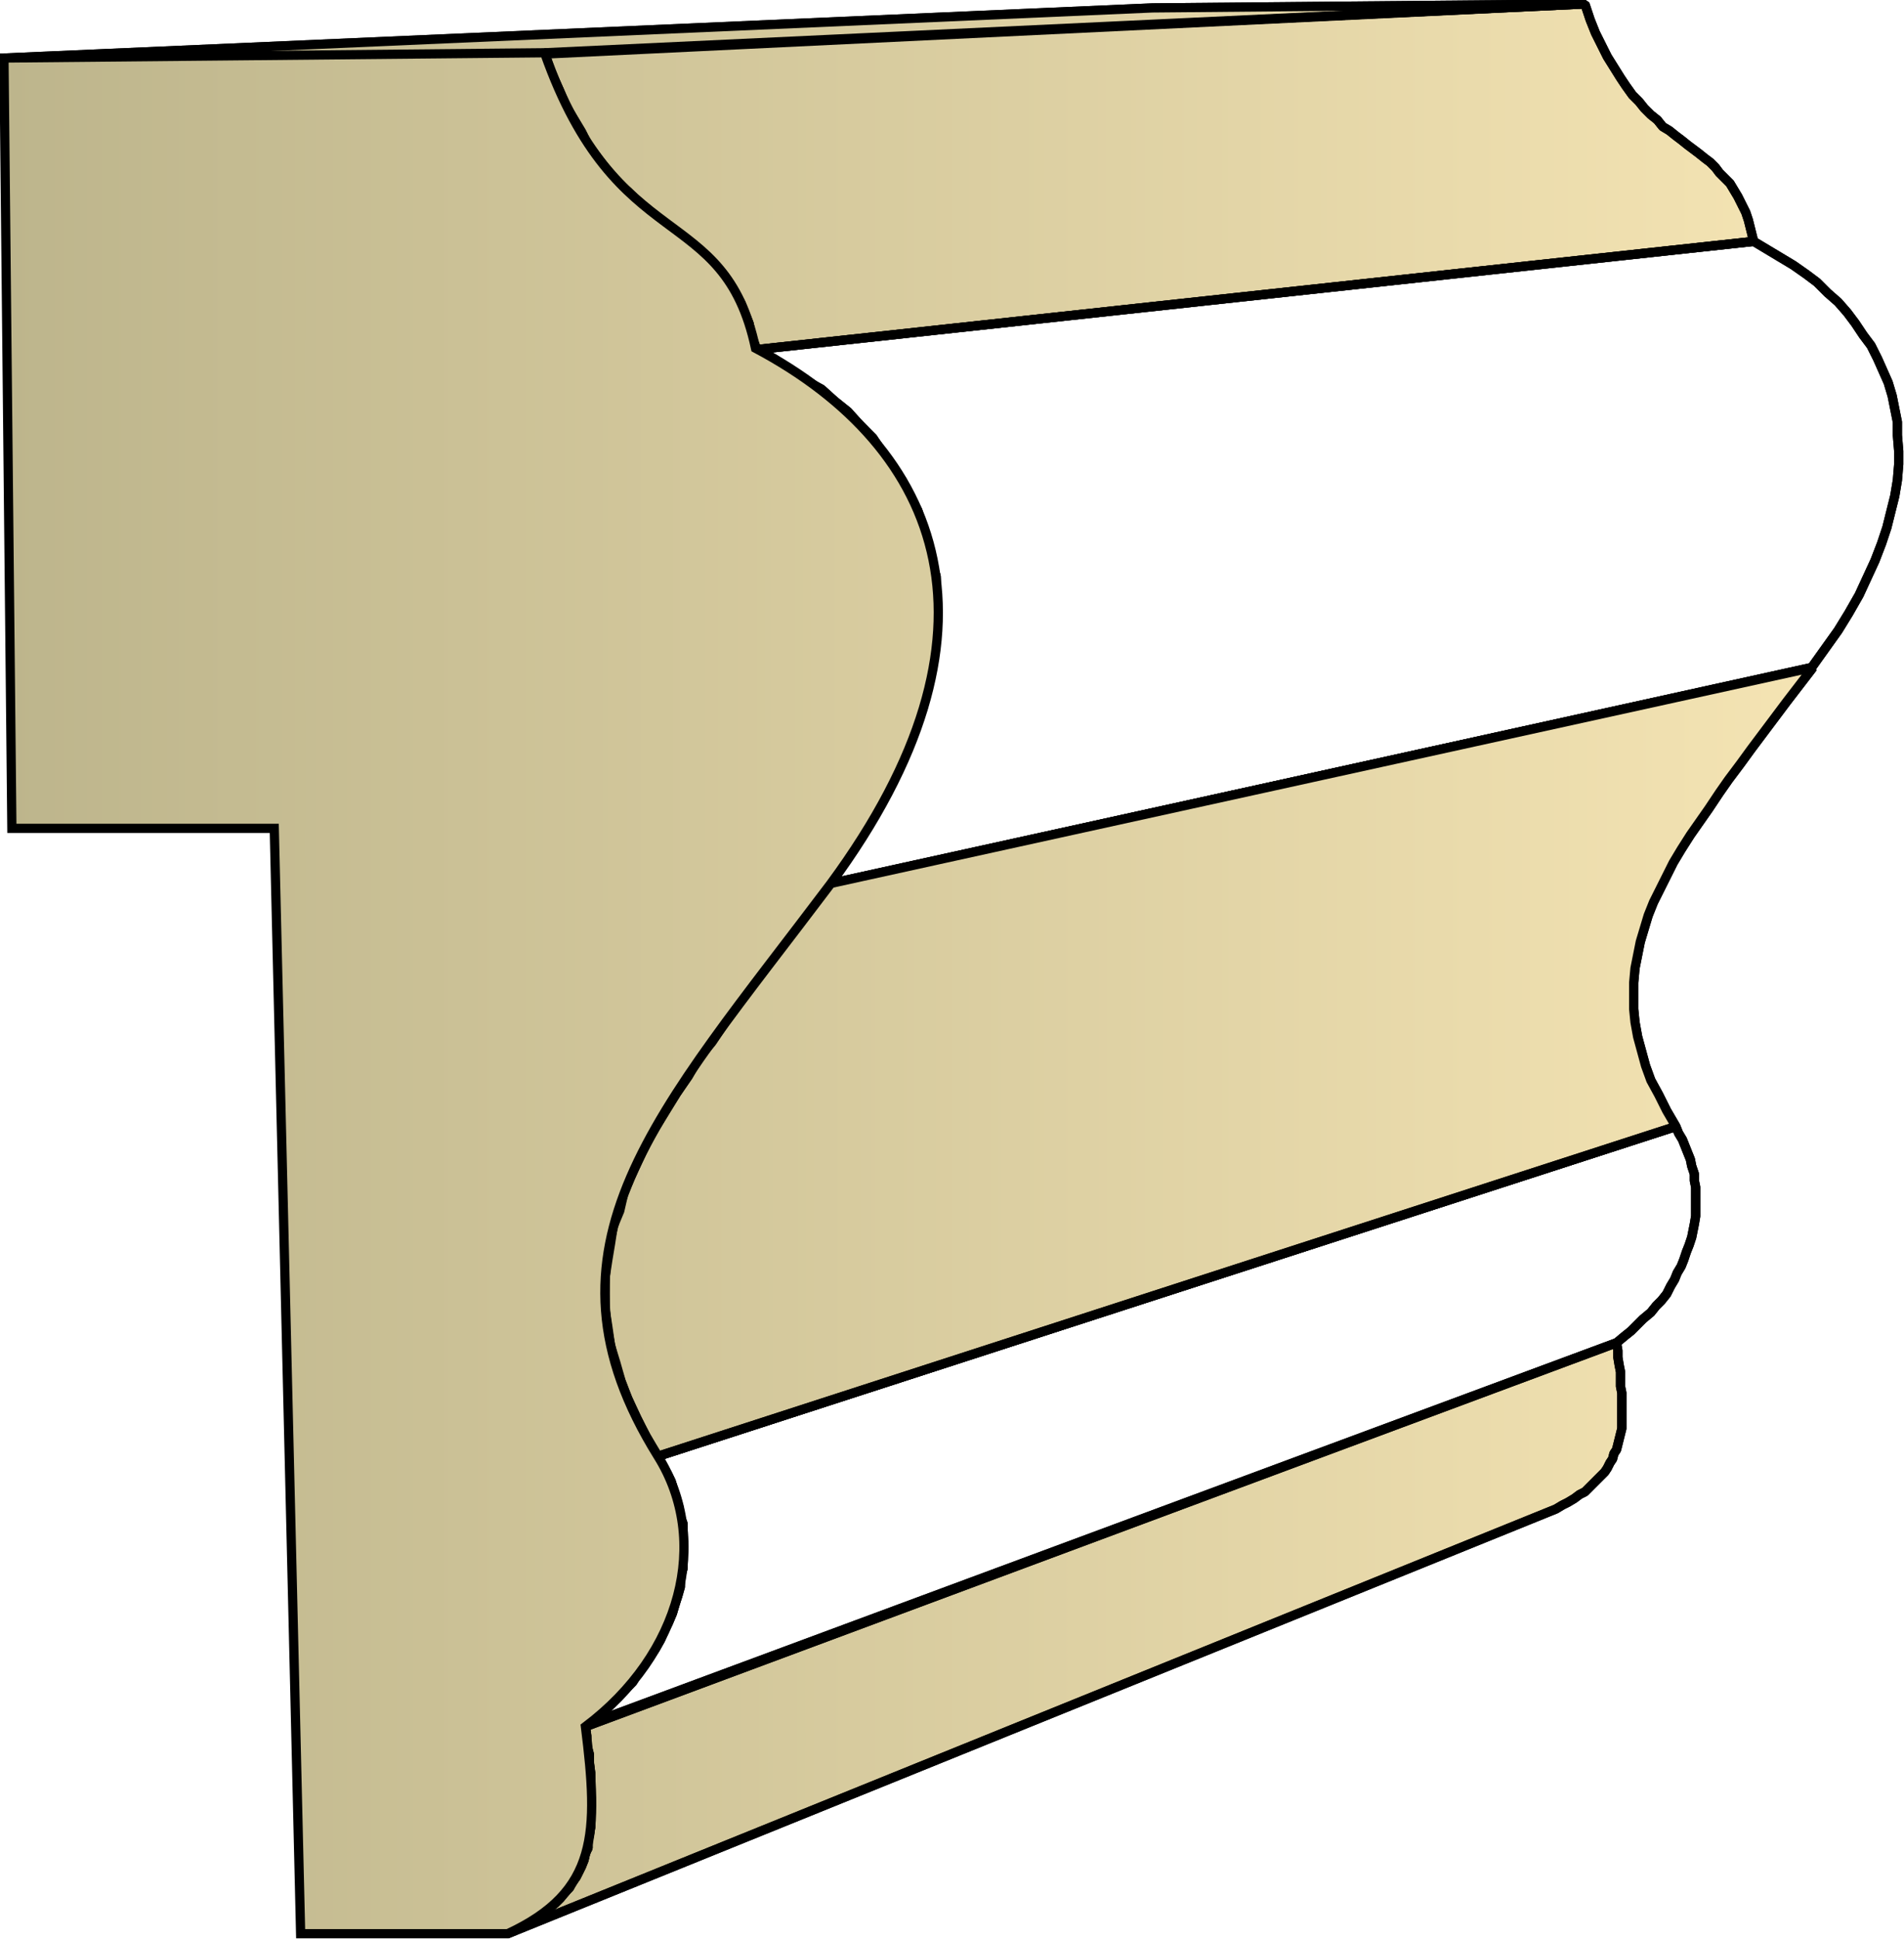 <svg xmlns="http://www.w3.org/2000/svg" xmlns:xlink="http://www.w3.org/1999/xlink" xml:space="preserve" style="shape-rendering:geometricPrecision;text-rendering:geometricPrecision;image-rendering:optimizeQuality;fill-rule:evenodd;clip-rule:evenodd" viewBox="0 0 1.444 1.47"><defs><linearGradient id="id0" x1=".003" x2="1.44" y1=".735" y2=".735" gradientUnits="userSpaceOnUse"><stop offset="0" style="stop-color:#bdb58c"/><stop offset="1" style="stop-color:#f7e6b5"/></linearGradient><linearGradient xlink:href="#id0" id="id1" x1=".003" x2="1.44" y1=".735" y2=".735" gradientUnits="userSpaceOnUse"/><linearGradient xlink:href="#id0" id="id2" x1=".003" x2="1.44" y1=".735" y2=".735" gradientUnits="userSpaceOnUse"/><style>.str0{stroke:#000;stroke-width:.007;stroke-linejoin:bevel}.fil0{fill:url(#id0)}.fil1{fill:url(#id2)}</style></defs><g id="Layer_x0020_1"><g id="_150875976"><path id="_149686256" d="M.003.044.874.006l.328-.003-.789.038z" class="fil0 str0"/><path id="_149687072" d="m.413.04.789-.037.004.012.004.01.005.01.004.008.005.008.005.008.004.006.005.007.005.005.004.005.005.005.005.004.004.005.005.003.005.004.004.003.005.004.004.003.004.003.005.004.004.003.004.004.003.004.004.004.004.004.003.005.003.005.003.006.003.006.002.006.002.008.002.008-.756.082L.57.255.568.245.565.238.562.23.558.223.554.216.55.21.546.205.54.2.537.195.532.191.526.186.521.182.516.178.51.174.505.17.499.165.493.161.488.156.482.151.476.145.47.14.464.133.458.126.452.118.446.11.441.1.435.09.429.08.424.068.418.055z" class="fil1 str0"/><path id="_149688752" d="M.574.265 1.33.183l.01.006.01.006.01.006.01.007.008.006.008.008.008.007.007.008.006.008.006.009.006.008.005.01.004.009.004.009.003.01.002.01.002.01v.01l.001.012v.01l-.001.012-.002.012-.003.012L1.431.4l-.004.012-.005.013-.006.013-.006.013-.008.014-.008.013-.01.014-.01.014L.63.67.642.652.653.634l.01-.017.01-.016L.68.584.688.568.694.552.7.537.704.52.707.507.709.492.71.478V.437L.706.424.704.411.7.4.696.387.69.376.684.364.677.354.67.344.662.332l-.01-.01-.009-.01-.01-.008-.01-.009L.61.288.599.28.587.272z" class="fil1 str0"/><path id="_149683520" d="m.629.67.746-.164-.01.013-.01.013-.009.012-.009.012-.009.012-.008.011-.009.012-.007.01-.008.012-.007.01-.007.01-.007.011-.006.01-.005.01-.005.01-.005.01-.004.01-.003.01-.003.01-.002.01-.002.01-.001.011v.02l.001.01.002.011.003.011.003.011.004.011.006.011.006.012.007.012-.772.25-.009-.015-.007-.014-.007-.015-.005-.013-.004-.014-.004-.013-.002-.014L.459.993V.968L.461.955.463.943.465.93.47.918.473.905.478.893.484.88.49.867.497.855.505.842.513.829.522.816.53.802.54.79.55.775.56.76.57.746.582.732.593.717.605.7.617.685z" class="fil1 str0"/><path id="_149686304" d="m.499 1.104.772-.25.002.005.003.005.002.005.002.005.002.005.001.005.002.006v.005L1.286.9v.022l-.001.006-.001.005-.001.005-.002.006-.002.005-.002.006-.002.005-.003.005L1.27.97l-.003.005-.003.006-.004.005-.004.004-.004.005L1.246 1l-.004.004-.005.005-.005.004-.006.005-.782.29.006-.005.007-.005.006-.006.006-.006.005-.005.006-.006.004-.007.005-.006.004-.006.004-.006.004-.007.003-.007.003-.006.003-.007.002-.007.002-.006.002-.007v-.007l.002-.007v-.034L.516 1.15l-.001-.007-.002-.007-.002-.006-.002-.007-.003-.006-.004-.006z" class="fil1 str0"/><path id="_149684024" d="m.444 1.309.782-.291.001.006v.005l.001.006.001.005v.011l.001.005v.027l-.001.004-.001.004-.001.004-.001.004-.002.003-.001.004-.002.003-.002.004-.002.003-.003.003-.003.003-.003.003-.003.003-.003.003-.004.002-.004.003-.005.003-.004.002-.005.003-.795.322.007-.003.006-.003.005-.003.005-.004.005-.003.004-.004.004-.003.004-.004.003-.004.004-.004.002-.004.003-.004.002-.004.002-.004.002-.005.001-.005.002-.004v-.005l.001-.005.001-.006v-.041l-.001-.007V1.33l-.002-.007v-.007z" class="fil1 str0"/><path d="M.003.044.874.006l.328-.003-.789.038z" class="fil0 str0"/><path d="m.413.04.789-.037.004.012.004.01.005.01.004.008.005.008.005.008.004.006.005.007.005.005.004.005.005.005.005.004.004.005.005.003.005.004.004.003.005.004.004.003.004.003.005.004.004.003.004.004.003.004.004.004.004.004.003.005.003.005.003.006.003.006.002.006.002.008.002.008-.756.082L.57.255.568.245.565.238.562.23.558.223.554.216.55.21.546.205.54.2.537.195.532.191.526.186.521.182.516.178.51.174.505.17.499.165.493.161.488.156.482.151.476.145.47.14.464.133.458.126.452.118.446.11.441.1.435.09.429.08.424.068.418.055zm.161.225L1.33.183l.01.006.01.006.01.006.01.007.008.006.008.008.008.007.007.008.006.008.006.009.006.008.005.01.004.009.004.009.003.01.002.01.002.01v.01l.001.012v.01l-.001.012-.002.012-.003.012L1.431.4l-.004.012-.005.013-.006.013-.006.013-.008.014-.008.013-.01.014-.01.014L.63.67.642.652.653.634l.01-.017.01-.016L.68.584.688.568.694.552.7.537.704.52.707.507.709.492.71.478V.437L.706.424.704.411.7.4.696.387.69.376.684.364.677.354.67.344.662.332l-.01-.01-.009-.01-.01-.008-.01-.009L.61.288.599.28.587.272z" class="fil1 str0"/><path d="m.629.67.746-.164-.01.013-.01.013-.009.012-.009.012-.009.012-.008.011-.009.012-.007.01-.008.012-.007.01-.007.01-.007.011-.006.01-.005.01-.005.01-.005.01-.004.01-.003.01-.003.01-.002.01-.002.01-.001.011v.02l.001.01.002.011.003.011.003.011.004.011.006.011.006.012.007.012-.772.25-.009-.015-.007-.014-.007-.015-.005-.013-.004-.014-.004-.013-.002-.014L.459.993V.968L.461.955.463.943.465.93.47.918.473.905.478.893.484.88.49.867.497.855.505.842.513.829.522.816.53.802.54.79.55.775.56.76.57.746.582.732.593.717.605.7.617.685z" class="fil1 str0"/><path d="m.499 1.104.772-.25.002.005.003.005.002.005.002.005.002.005.001.005.002.006v.005L1.286.9v.022l-.001.006-.001.005-.001.005-.002.006-.002.005-.002.006-.002.005-.003.005L1.27.97l-.003.005-.003.006-.004.005-.004.004-.004.005L1.246 1l-.004.004-.005.005-.005.004-.006.005-.782.29.006-.005.007-.005.006-.006.006-.006.005-.005.006-.006.004-.007.005-.006.004-.006.004-.006.004-.007.003-.007.003-.006.003-.007.002-.007.002-.006.002-.007v-.007l.002-.007v-.034L.516 1.15l-.001-.007-.002-.007-.002-.006-.002-.007-.003-.006-.004-.006zm-.055.205.782-.291.001.006v.005l.001.006.001.005v.011l.001.005v.027l-.001.004-.001.004-.001.004-.001.004-.002.003-.001.004-.002.003-.002.004-.002.003-.003.003-.003.003-.003.003-.003.003-.003.003-.004.002-.004.003-.005.003-.004.002-.005.003-.795.322.007-.003.006-.003.005-.003.005-.004.005-.003.004-.004.004-.003.004-.004.003-.004.004-.004.002-.004.003-.004.002-.004.002-.004.002-.005.001-.005.002-.004v-.005l.001-.005.001-.006v-.041l-.001-.007V1.33l-.002-.007v-.007z" class="fil1 str0"/></g><path d="M.009.628.003.044.413.04c.055.156.136.112.16.224C.716.34.77.48.63.67.499.844.4.945.499 1.104c.04.064.018.15-.055.205.01.08.01.125-.059.157H.228L.208.628z" style="stroke:#000;stroke-width:.007;fill:url(#id1)"/></g></svg>
